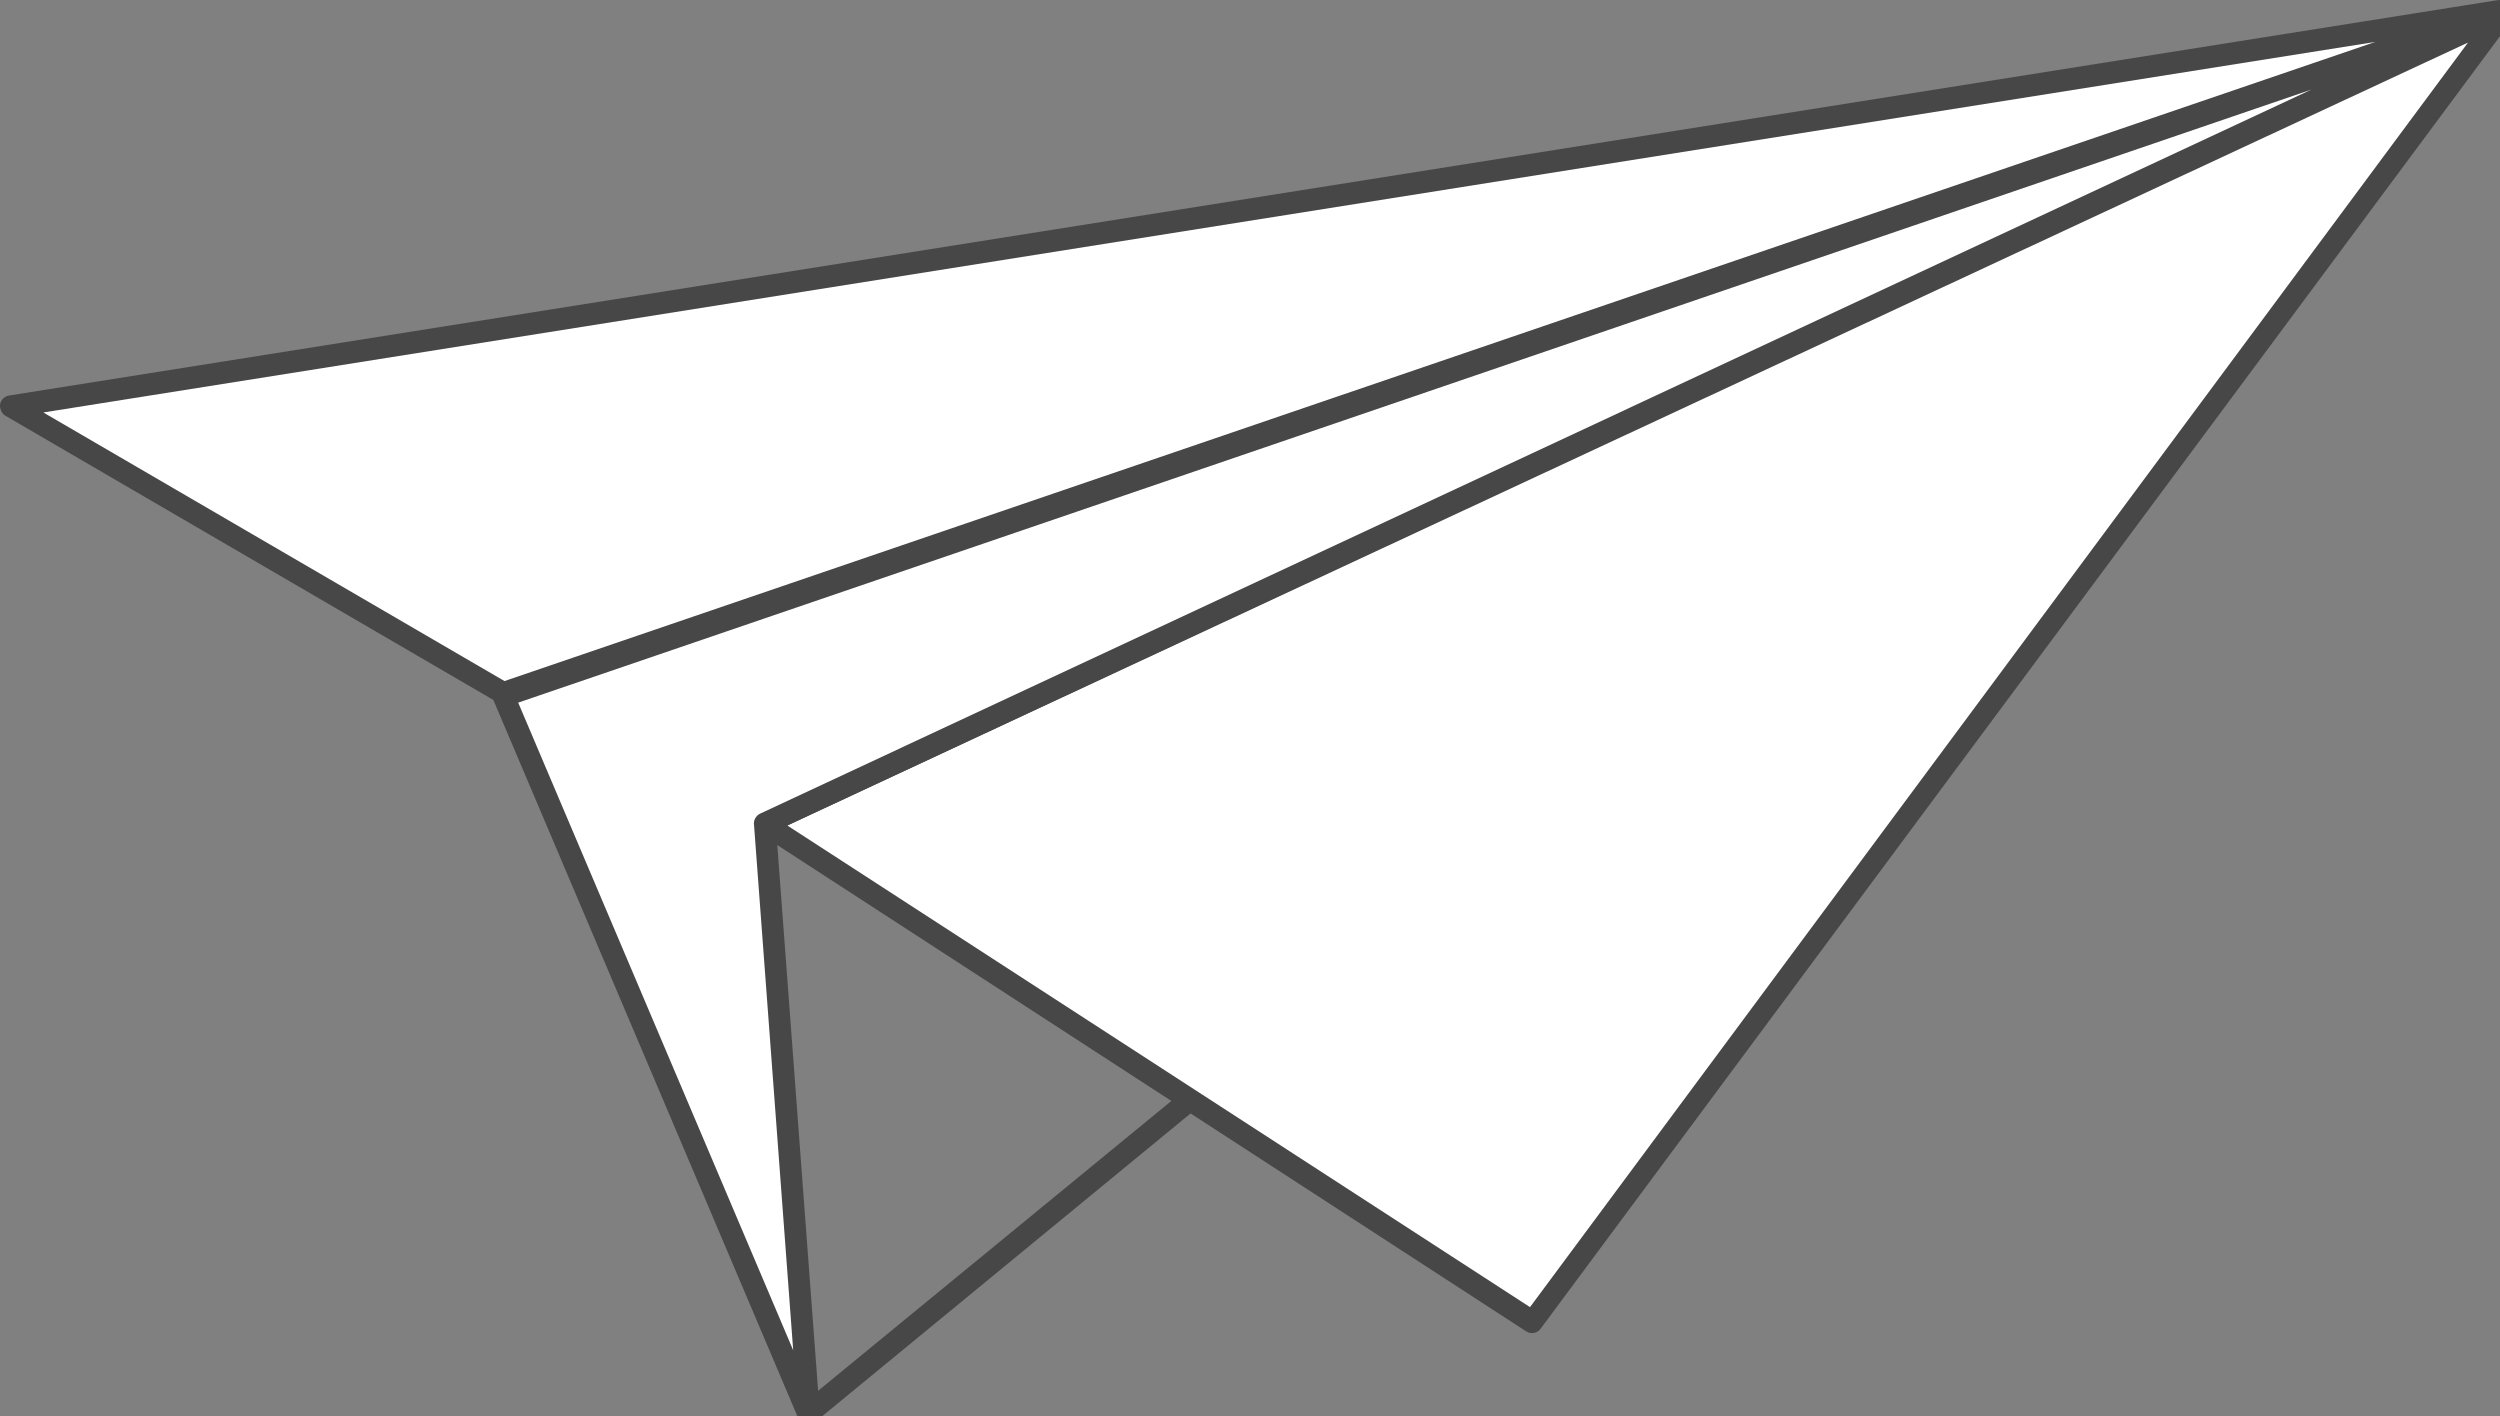 <?xml version="1.0" encoding="utf-8"?>
<!-- Generator: Adobe Illustrator 15.1.0, SVG Export Plug-In . SVG Version: 6.00 Build 0)  -->
<!DOCTYPE svg PUBLIC "-//W3C//DTD SVG 1.1//EN" "http://www.w3.org/Graphics/SVG/1.1/DTD/svg11.dtd">
<svg version="1.1" id="Layer_1" xmlns="http://www.w3.org/2000/svg" xmlns:xlink="http://www.w3.org/1999/xlink" x="0px" y="0px"
	 width="109.299px" height="61.918px" viewBox="0 0 109.299 61.918" enable-background="new 0 0 109.299 61.918"
	 xml:space="preserve">
<rect x="0" y="0" width="109.299" height="61.918" fill="#808080" stroke="none"/>
<polygon fill-rule="evenodd" clip-rule="evenodd" fill="#FFFFFF" points="33.422,36.004 67.005,57.776 109.441,0.604 "/>
<path fill="#474747" d="M34.421,36.09l32.47,21.057l41.009-55.286L34.421,36.09z M66.72,58.204L33.193,36.433
	c-0.086-0.058-0.144-0.115-0.2-0.229c-0.114-0.229,0-0.514,0.229-0.628l75.991-35.4l0,0c0.171-0.086,0.371-0.057,0.514,0.057
	c0.2,0.143,0.257,0.457,0.086,0.657L67.376,58.062C67.233,58.29,66.947,58.347,66.72,58.204L66.72,58.204z"/>
<polygon fill-rule="evenodd" clip-rule="evenodd" fill="#FFFFFF" points="21.998,30.29 109.299,0.49 0.495,17.776 "/>
<path fill="#474747" d="M22.056,29.776l81.788-27.943L1.895,18.033L22.056,29.776z M109.47,0.947l-87.3,29.8l0,0
	c-0.143,0.057-0.286,0.029-0.4-0.028L0.237,18.176l0,0c-0.114-0.057-0.199-0.2-0.228-0.343c-0.058-0.257,0.143-0.515,0.399-0.543
	L109.213,0.004c0.229-0.029,0.485,0.085,0.542,0.343C109.841,0.576,109.727,0.861,109.47,0.947L109.47,0.947z"/>
<polygon fill-rule="evenodd" clip-rule="evenodd" fill="#FFFFFF" points="33.422,36.004 35.392,61.918 21.998,30.404 109.384,0.547 
	"/>
<path fill="#474747" d="M33.936,36.318l1.913,25.572c0.028,0.257-0.171,0.485-0.429,0.514c-0.228,0.028-0.428-0.114-0.485-0.314
	L21.57,30.604c-0.114-0.257,0-0.514,0.257-0.628l0.028-0.028L109.213,0.09c0.257-0.085,0.542,0.057,0.628,0.314
	c0.058,0.229-0.057,0.514-0.285,0.6L33.936,36.318z M34.678,59.033l-1.713-22.971l0,0c-0.029-0.2,0.085-0.4,0.257-0.486
	l67.823-31.657l-78.39,26.8L34.678,59.033z"/>
<polygon fill="#474747" points="35.106,61.347 51.612,47.804 52.212,48.547 35.734,62.09 "/>
</svg>
